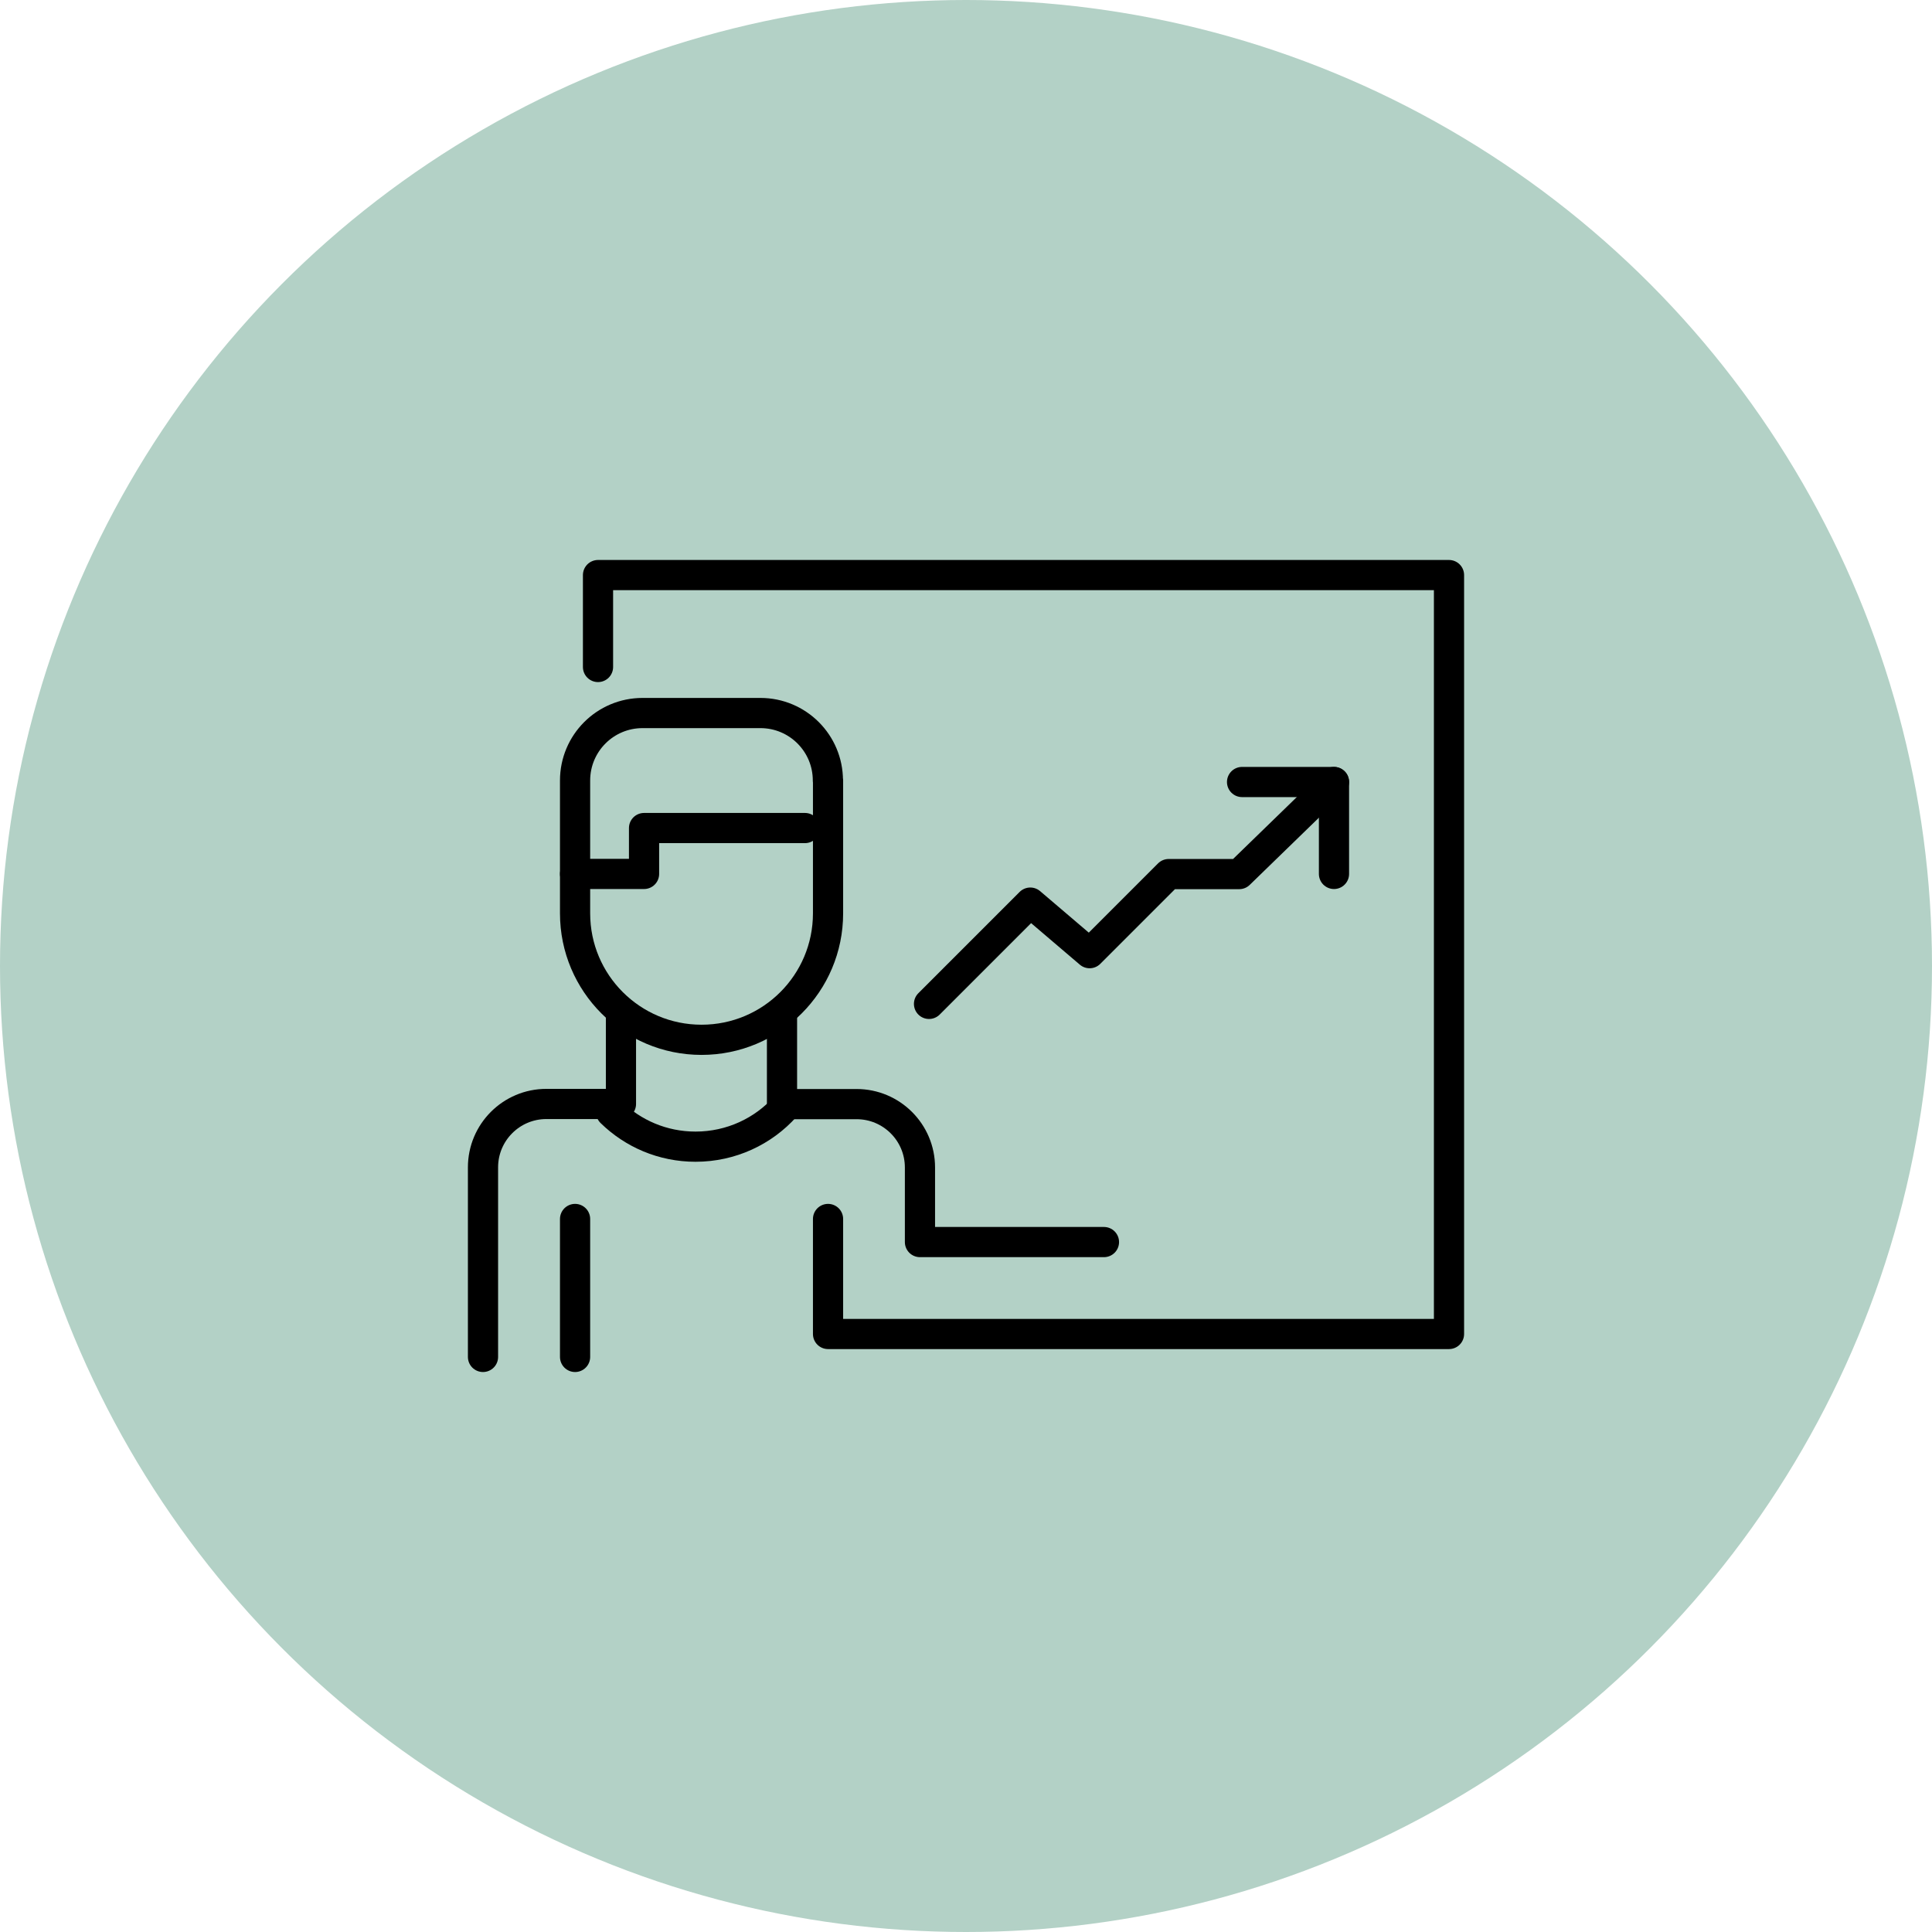 <?xml version="1.0" encoding="UTF-8"?>
<svg id="Ebene_2" data-name="Ebene 2" xmlns="http://www.w3.org/2000/svg" viewBox="0 0 128 128">
  <defs>
    <style>
      .cls-1 {
        fill: #b3d1c6;
      }

      .cls-2 {
        fill: none;
        stroke: #000;
        stroke-linecap: round;
        stroke-linejoin: round;
        stroke-width: 2px;
      }
    </style>
  </defs>
  <g id="Ebene_1-2" data-name="Ebene 1">
    <g>
      <circle class="cls-1" cx="64" cy="64" r="64"/>
      <g>
        <polyline class="cls-2" points="82.29 51.81 88.38 51.81 88.38 57.9"/>
        <polyline class="cls-2" points="61.55 66.51 68.26 59.8 72.19 63.15 77.43 57.91 82.1 57.91 88.38 51.81"/>
        <path class="cls-2" d="M51.81,67.05v6.1h4.94c2.32,0,4.2,1.88,4.2,4.2v4.94h12.19"/>
        <line class="cls-2" x1="38.1" y1="80.76" x2="38.1" y2="89.9"/>
        <path class="cls-2" d="M32,89.9v-12.56c0-2.32,1.88-4.2,4.2-4.2h4.94v-6.1"/>
        <path class="cls-2" d="M54.86,51.71v8.8c0,4.63-3.75,8.38-8.38,8.38h0c-4.63,0-8.38-3.75-8.38-8.38v-8.8c0-2.47,2-4.47,4.47-4.47h7.81c2.47,0,4.47,2,4.47,4.47Z"/>
        <polyline class="cls-2" points="53.33 54.86 42.67 54.86 42.67 57.9 38.1 57.9"/>
        <path class="cls-2" d="M52.03,73.32c-1.46,1.63-3.59,2.65-5.95,2.65h0c-2.18,0-4.15-.87-5.59-2.28"/>
        <polyline class="cls-2" points="39.62 44.19 39.62 38.1 96 38.1 96 88.38 54.86 88.38 54.86 80.76"/>
      </g>
    </g>
  </g>
</svg>